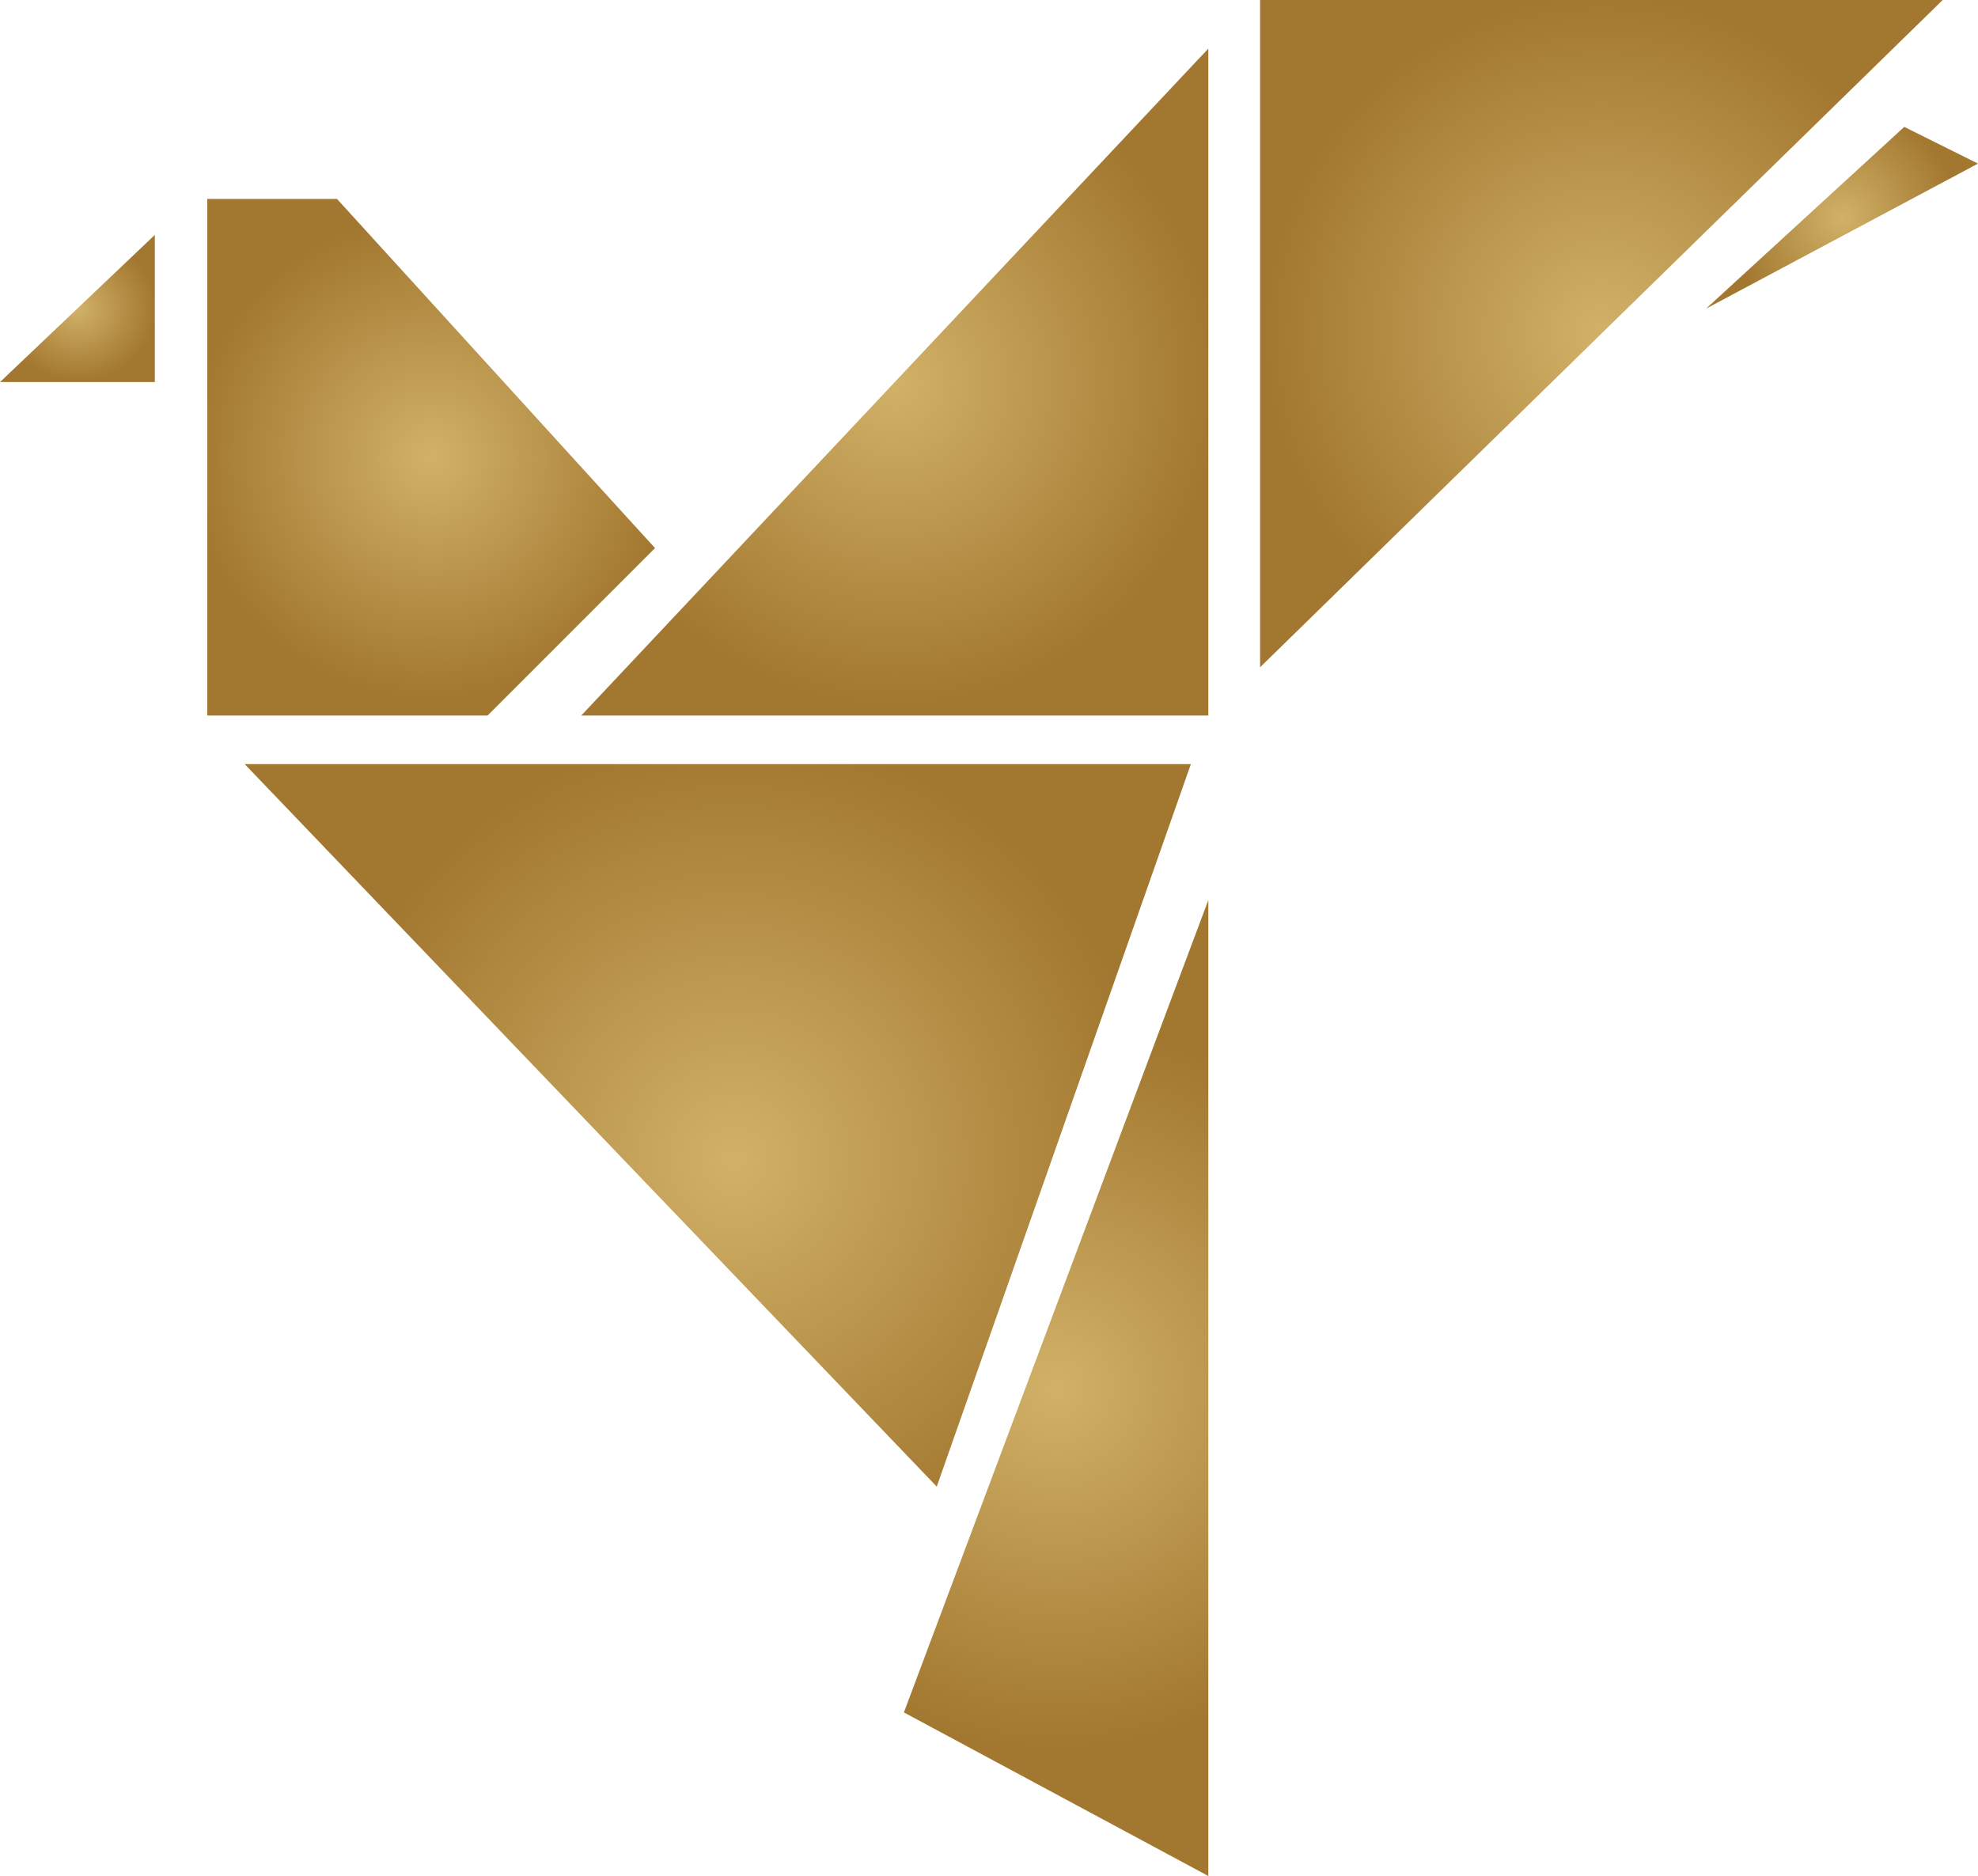 <svg xmlns="http://www.w3.org/2000/svg" xmlns:xlink="http://www.w3.org/1999/xlink" viewBox="0 0 56.59 53.67"><defs><style>.cls-1{fill:url(#Gradiente_sem_nome_81);}.cls-2{fill:url(#Gradiente_sem_nome_81-2);}.cls-3{fill:url(#Gradiente_sem_nome_81-3);}.cls-4{fill:url(#Gradiente_sem_nome_81-4);}.cls-5{fill:url(#Gradiente_sem_nome_81-5);}.cls-6{fill:url(#Gradiente_sem_nome_81-6);}.cls-7{fill:url(#Gradiente_sem_nome_81-7);}</style><radialGradient id="Gradiente_sem_nome_81" cx="45.82" cy="9.54" r="9.66" gradientUnits="userSpaceOnUse"><stop offset="0" stop-color="#d1b168"/><stop offset="1" stop-color="#a2772f"/></radialGradient><radialGradient id="Gradiente_sem_nome_81-2" cx="372.28" cy="-776.32" r="9.26" gradientTransform="translate(397.88 -765.39) rotate(180)" xlink:href="#Gradiente_sem_nome_81"/><radialGradient id="Gradiente_sem_nome_81-3" cx="571.18" cy="-196.7" r="11.52" gradientTransform="matrix(0, 1.06, -1.04, 0, -183.55, -572.25)" xlink:href="#Gradiente_sem_nome_81"/><radialGradient id="Gradiente_sem_nome_81-4" cx="30.21" cy="39.71" r="10.34" xlink:href="#Gradiente_sem_nome_81"/><radialGradient id="Gradiente_sem_nome_81-5" cx="12.34" cy="13.08" r="6.92" xlink:href="#Gradiente_sem_nome_81"/><radialGradient id="Gradiente_sem_nome_81-6" cx="14.64" cy="8.83" r="2.08" gradientTransform="translate(-13.59) scale(1.08 1)" xlink:href="#Gradiente_sem_nome_81"/><radialGradient id="Gradiente_sem_nome_81-7" cx="52.7" cy="6.23" r="3.31" xlink:href="#Gradiente_sem_nome_81"/></defs><g id="Camada_2" data-name="Camada 2"><g id="Camada_1-2" data-name="Camada 1"><polygon class="cls-1" points="36.05 0 36.05 19.09 55.58 0 36.05 0"/><polyline class="cls-2" points="34.57 1.39 16.63 20.47 34.57 20.47"/><polygon class="cls-3" points="7 21.86 26.8 42.53 34.07 21.86 7 21.86"/><polygon class="cls-4" points="34.57 25.75 34.57 53.67 25.86 48.99 34.57 25.75"/><polygon class="cls-5" points="5.93 5.69 5.93 20.47 13.95 20.47 18.74 15.68 9.64 5.69 5.93 5.69"/><polygon class="cls-6" points="4.43 6.72 4.43 10.93 0 10.93 4.43 6.72"/><polygon class="cls-7" points="56.59 4.68 48.81 8.83 54.48 3.63 56.59 4.68"/></g></g></svg>